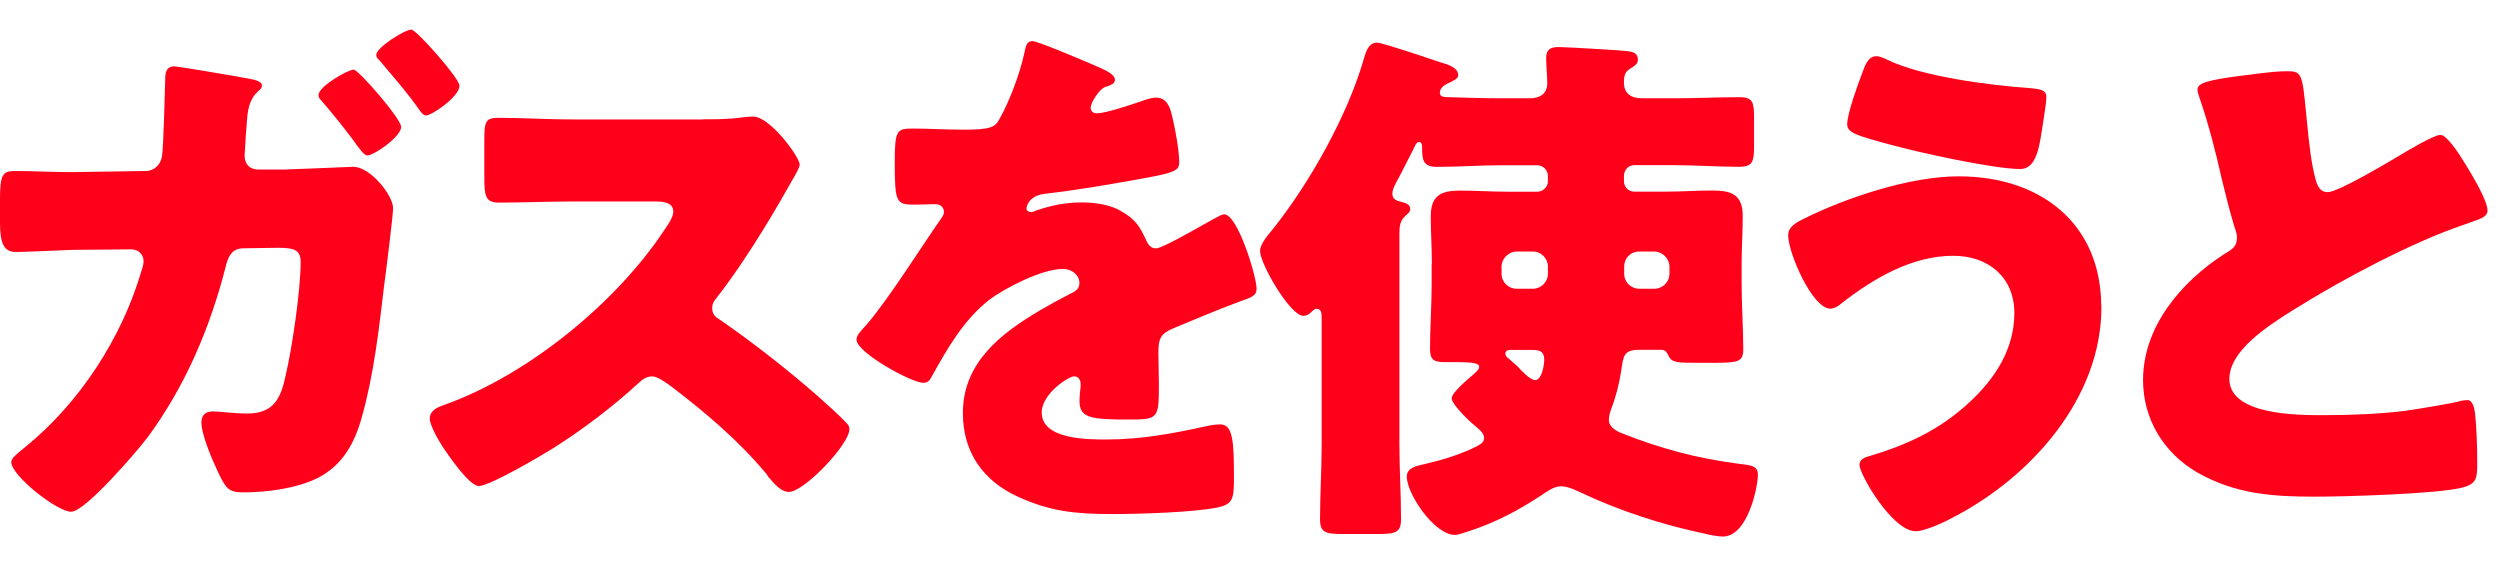 <svg width="338" height="77" viewBox="0 0 338 77" fill="none" xmlns="http://www.w3.org/2000/svg">
<path d="M19.64 23.13C20.81 23.13 21.68 22.33 21.9 21.16C22.12 19.85 22.27 12.47 22.34 10.65C22.34 9.7 22.56 8.97 23.58 8.97C24.02 8.97 32.7 10.43 33.73 10.65C34.1 10.72 35.41 10.94 35.41 11.53C35.41 11.9 35.19 12.11 34.9 12.33C34.39 12.84 33.66 13.57 33.44 15.69C33.37 16.27 33.07 20.58 33.07 21.02C33.07 22.19 33.73 22.92 34.97 22.92H38.55C40.74 22.85 47.6 22.55 47.75 22.55C50.09 22.55 53.15 26.42 53.15 28.17C53.15 28.97 52.2 36.71 51.98 38.24C51.25 44.3 50.59 50.5 48.91 56.42C47.96 59.92 46.28 62.92 43 64.6C40.08 66.06 36.07 66.57 32.78 66.57C30.95 66.57 30.52 65.99 29.57 64.02C28.77 62.34 27.23 58.84 27.23 57.08C27.23 56.2 27.74 55.62 28.76 55.62C29.64 55.62 31.68 55.91 33.43 55.91C36.93 55.91 37.96 53.94 38.61 50.8C39.49 47.15 40.65 39.12 40.65 35.47C40.65 33.86 39.92 33.5 37.58 33.5L32.91 33.57C31.45 33.57 30.87 34.59 30.57 35.83C28.45 44.22 25.09 52.18 19.91 59.19C18.52 61.02 11.52 69.19 9.62 69.19C7.72 69.19 1.52 64.3 1.52 62.47C1.52 61.96 2.25 61.38 3.42 60.43C10.72 54.52 16.49 45.68 19.12 36.63C19.27 36.27 19.41 35.68 19.41 35.32C19.41 34.37 18.68 33.71 17.73 33.71L9.85 33.78C7.81 33.85 3.35 34.07 2.19 34.07C0.58 34.07 0 33.05 0 30.06V26.92C0 23.63 0.37 23.12 1.97 23.12C4.52 23.12 7.15 23.27 9.71 23.27L19.64 23.12V23.13ZM54.24 17.15C54.24 18.46 50.59 21.02 49.64 21.02C49.2 21.02 48.4 19.85 47.67 18.83C46.36 17.08 44.82 15.18 43.36 13.5C43.14 13.28 43.07 13.13 43.07 12.84C43.07 11.67 47.08 9.41 47.81 9.41C48.47 9.41 54.23 16.05 54.23 17.15H54.24ZM62.12 11.6C62.12 13.06 58.4 15.61 57.59 15.61C57.22 15.61 56.93 15.17 56.71 14.88C55.1 12.54 53.13 10.35 51.31 8.16C51.09 7.94 50.87 7.79 50.87 7.43C50.87 6.41 54.74 4 55.62 4C56.28 4 62.12 10.57 62.12 11.59V11.6Z" fill="#FF001A"/>
<path d="M94.969 16.13C96.429 16.13 98.549 16.13 100.009 15.91C100.519 15.84 101.319 15.76 101.839 15.76C104.099 15.76 108.119 21.23 108.119 22.26C108.119 22.62 107.539 23.65 107.019 24.52C105.629 27 101.329 34.59 96.869 40.29C96.499 40.73 96.289 41.09 96.289 41.68C96.289 42.41 96.659 42.85 97.309 43.21C101.759 46.28 106.509 50 110.599 53.58C111.329 54.24 113.889 56.5 114.399 57.16C114.689 57.38 114.839 57.67 114.839 58.04C114.839 60.08 108.709 66.51 106.659 66.51C105.569 66.51 104.619 65.34 103.809 64.39C103.739 64.17 103.589 64.02 103.449 63.88C99.729 59.43 95.199 55.63 90.599 52.13C89.869 51.62 88.849 50.89 88.189 50.89C87.459 50.89 86.879 51.25 86.359 51.77C82.859 54.98 78.909 57.98 74.899 60.53C73.289 61.55 66.209 65.71 64.749 65.71C63.439 65.71 60.739 61.7 59.929 60.53C59.349 59.65 58.109 57.54 58.109 56.59C58.109 55.5 59.129 55.06 60.009 54.76C71.329 50.75 83.439 40.89 90.009 30.82C90.369 30.31 91.029 29.29 91.029 28.63C91.029 27.39 89.789 27.24 88.549 27.24H77.449C74.169 27.24 70.809 27.39 67.449 27.39C65.619 27.39 65.479 26.51 65.479 23.89V19C65.479 16.45 65.629 15.93 67.379 15.93C70.739 15.93 74.099 16.15 77.449 16.15H94.969V16.13Z" fill="#FF001A"/>
<path d="M148.48 9.05C149.79 9.63 150.74 10.14 150.74 10.8C150.74 11.38 149.94 11.6 149.43 11.75C148.55 12.11 147.46 13.94 147.46 14.52C147.46 15.1 147.82 15.32 148.34 15.32C149.44 15.32 152.72 14.22 154.25 13.71C154.83 13.49 155.64 13.2 156.29 13.2C157.9 13.2 158.26 14.73 158.55 16.05C158.91 17.51 159.43 20.43 159.43 21.96C159.43 23.05 158.77 23.35 154.76 24.08C150.75 24.81 145.78 25.69 141.26 26.2C138.92 26.49 138.78 28.1 138.78 28.17C138.78 28.53 139.15 28.68 139.44 28.68C139.59 28.68 139.95 28.53 140.1 28.46C142.22 27.73 144.11 27.37 146.31 27.37C148.06 27.37 150.1 27.66 151.57 28.54C153.61 29.71 154.12 30.66 155.07 32.7C155.36 33.28 155.73 33.58 156.31 33.58C157.04 33.58 160.91 31.39 163.1 30.15C163.76 29.78 164.27 29.49 164.56 29.35C164.85 29.2 165.22 28.98 165.51 28.98C167.34 28.98 169.89 37.37 169.89 39.05C169.89 40 169.16 40.22 167.7 40.73C164.2 42.04 162.01 42.99 158.65 44.38C156.9 45.11 156.61 45.77 156.61 47.74C156.61 48.62 156.68 50.37 156.68 51.97C156.68 56.64 156.61 56.72 152.52 56.72C147.48 56.72 145.95 56.5 145.95 54.24C145.95 53.58 146.02 52.93 146.1 52.27V51.9C146.1 51.39 145.81 50.88 145.22 50.88C144.49 50.88 140.84 53.22 140.84 55.77C140.84 59.42 147.05 59.42 149.6 59.42C154.27 59.42 158.58 58.62 163.18 57.6C163.84 57.45 164.49 57.38 165.01 57.38C166.76 57.38 166.83 60.01 166.83 64.68C166.83 67.45 166.68 68.18 164.57 68.62C161.28 69.28 153.99 69.5 150.41 69.5C145.3 69.5 141.94 69.13 137.63 67.16C132.96 65.04 130.18 61.17 130.18 55.85C130.18 48.99 135.36 45.05 140.69 41.91C141.93 41.18 143.39 40.38 144.7 39.72C145.36 39.43 145.94 39.06 145.94 38.26C145.94 37.24 144.99 36.36 143.68 36.36C140.91 36.36 135.87 38.91 133.68 40.59C130.25 43.29 128.06 47.16 125.94 50.96C125.72 51.4 125.43 51.76 124.85 51.76C123.24 51.76 115.8 47.67 115.8 45.92C115.8 45.34 116.24 44.9 117.11 43.95C120.1 40.52 124.85 32.93 127.18 29.64C127.55 29.13 127.62 28.91 127.62 28.62C127.62 28.04 127.11 27.6 126.52 27.6C125.64 27.6 124.62 27.67 123.67 27.67C121.19 27.67 120.97 27.45 120.97 21.98C120.97 17.45 121.26 17.38 123.6 17.38C125.21 17.38 127.83 17.53 130.24 17.53C133.82 17.53 134.47 17.24 135.06 16.22C136.52 13.67 137.91 9.87 138.49 7.17C138.71 6.07 138.86 5.56 139.58 5.56C140.38 5.56 147.32 8.55 148.49 9.06L148.48 9.05Z" fill="#FF001A"/>
<path d="M193.589 35.69C193.589 33.5 193.439 31.38 193.439 29.27C193.439 26.42 194.829 25.77 197.379 25.77C199.569 25.77 201.759 25.92 203.879 25.92H207.819C208.619 25.92 209.279 25.26 209.279 24.53V23.8C209.279 23 208.619 22.34 207.819 22.34H203.149C200.159 22.34 197.239 22.56 194.239 22.56C192.409 22.56 192.269 21.61 192.269 20.01V19.86C192.269 19.57 192.199 19.2 191.829 19.2C191.459 19.2 191.249 19.86 191.099 20.15C190.299 21.68 189.569 23.22 188.759 24.68C188.539 25.12 188.249 25.63 188.249 26.21C188.249 26.94 188.829 27.16 189.489 27.3C189.999 27.45 190.659 27.59 190.659 28.25C190.659 28.69 190.369 28.83 189.929 29.27C189.269 29.85 189.199 30.73 189.199 31.61V60.08C189.199 63.44 189.419 66.8 189.419 70.23C189.419 72.05 188.619 72.2 186.129 72.2H181.679C179.269 72.2 178.469 72.05 178.469 70.23C178.469 66.8 178.689 63.44 178.689 60.08V43.14C178.689 42.48 178.689 41.75 178.029 41.75C177.739 41.75 177.589 41.9 177.369 42.12C177.079 42.41 176.709 42.7 176.199 42.7C174.449 42.7 170.359 35.69 170.359 33.94C170.359 32.92 171.529 31.68 172.109 30.95C177.069 24.74 182.179 15.62 184.369 8.03C184.659 7.08 184.949 5.77 186.199 5.77C186.929 5.77 193.569 8.03 194.889 8.47C195.689 8.69 197.149 9.13 197.149 10.15C197.149 10.66 196.489 10.88 196.129 11.1C195.469 11.39 194.669 11.76 194.669 12.56C194.669 13.14 195.329 13.14 195.979 13.14C198.389 13.21 200.729 13.29 203.129 13.29H206.779C208.089 13.29 209.189 12.78 209.189 11.25C209.189 10.15 209.039 8.77 209.039 7.82C209.039 6.65 209.699 6.36 210.719 6.36C211.669 6.36 219.409 6.8 220.209 6.94C220.789 7.01 221.449 7.23 221.449 8.03C221.449 8.61 221.079 8.83 220.649 9.13C219.699 9.64 219.559 10.15 219.559 11.17C219.559 12.7 220.579 13.29 222.039 13.29H226.269C229.259 13.29 232.179 13.14 235.179 13.14C237.009 13.14 237.149 13.87 237.149 15.91V19.7C237.149 21.82 236.999 22.55 235.109 22.55C232.189 22.55 229.199 22.33 226.279 22.33H220.949C220.149 22.33 219.559 22.99 219.559 23.79V24.52C219.559 25.25 220.139 25.91 220.949 25.91H225.179C227.299 25.91 229.409 25.76 231.529 25.76C233.939 25.76 235.619 26.2 235.619 29.19C235.619 31.38 235.469 33.5 235.469 35.69V38.39C235.469 41.31 235.689 44.23 235.689 47.22C235.689 48.9 235.029 49.05 231.819 49.05H229.339C226.929 49.05 226.049 49.05 225.619 48.17C225.329 47.59 225.179 47.29 224.519 47.29H221.749C219.489 47.29 219.489 48.09 219.199 50.06C218.909 51.96 218.469 53.64 217.809 55.39C217.659 55.76 217.519 56.34 217.519 56.78C217.519 57.73 218.539 58.31 219.349 58.6C224.459 60.64 229.419 61.96 234.969 62.69C236.719 62.91 237.669 62.91 237.669 64.22C237.669 65.68 236.359 72.54 232.919 72.54C232.339 72.54 231.089 72.32 230.579 72.17C224.889 71 218.829 69.03 213.639 66.55C212.839 66.18 211.959 65.75 211.009 65.75C210.059 65.75 209.109 66.48 208.239 67.06C205.249 69.03 202.039 70.71 198.599 71.81C198.089 71.96 197.209 72.32 196.699 72.32C193.929 72.32 190.199 66.77 190.199 64.44C190.199 63.2 191.589 62.98 192.539 62.76C195.019 62.18 197.499 61.45 199.769 60.28C200.279 59.99 200.649 59.77 200.649 59.18C200.649 58.52 199.849 57.94 199.339 57.5C198.609 56.92 196.269 54.65 196.269 53.85C196.269 53.05 198.609 51.15 199.189 50.64C199.409 50.42 199.989 49.98 199.989 49.62C199.989 49.18 199.479 48.96 196.919 48.96H195.309C193.919 48.96 193.339 48.67 193.339 47.21C193.339 44.29 193.559 41.3 193.559 38.38V35.68L193.589 35.69ZM205.049 34.01C203.959 34.01 203.009 34.96 203.009 36.05V37C203.009 38.17 203.959 39.04 205.049 39.04H207.239C208.329 39.04 209.279 38.16 209.279 37V36.05C209.279 34.96 208.399 34.01 207.239 34.01H205.049ZM204.469 47.3C204.099 47.3 203.519 47.3 203.519 47.81C203.519 48.1 203.739 48.32 203.959 48.47C204.399 48.84 204.689 49.13 205.129 49.49C205.569 50 206.879 51.39 207.539 51.39C208.489 51.39 208.779 49.27 208.779 48.62C208.779 47.31 207.829 47.31 207.029 47.31H204.479L204.469 47.3ZM221.629 34.01C220.389 34.01 219.589 34.96 219.589 36.05V37C219.589 38.17 220.539 39.04 221.629 39.04H223.669C224.759 39.04 225.709 38.16 225.709 37V36.05C225.709 34.96 224.759 34.01 223.669 34.01H221.629Z" fill="#FF001A"/>
<path d="M284.11 41.53C284.11 53.79 274.69 64.38 264.25 69.85C263.08 70.51 260.31 71.82 258.99 71.82C255.85 71.82 251.4 64.15 251.4 62.84C251.4 62.11 252.13 61.82 252.71 61.67C257.89 60.14 262.27 58.09 266.21 54.44C269.71 51.23 272.34 47.21 272.34 42.32C272.34 37.43 268.76 34.58 264.09 34.58C258.47 34.58 253.29 37.65 248.98 41C248.62 41.36 247.96 41.73 247.45 41.73C245.04 41.73 241.76 34.21 241.76 31.8C241.76 30.63 242.93 30.05 243.8 29.61C249.64 26.69 258.25 23.84 264.82 23.84C275.7 23.84 284.09 30.05 284.09 41.51L284.11 41.53ZM255.21 8.1C259.88 10.36 269.01 11.53 274.26 11.9C276.01 12.05 276.67 12.19 276.67 13.14C276.67 13.8 276.38 15.62 276.09 17.45C275.72 19.86 275.29 22.85 273.17 22.85C269.52 22.85 259.3 20.59 255.58 19.56C250.98 18.32 249.74 17.95 249.74 16.79C249.74 15.33 251.27 11.17 251.86 9.64C252.15 8.84 252.59 7.6 253.68 7.6C254.19 7.6 254.78 7.89 255.21 8.11V8.1Z" fill="#FF001A"/>
<path d="M303.24 10.21C306.09 9.84 307.77 9.63 309.15 9.63C311.12 9.63 311.27 9.78 311.78 15.25C312.22 19.92 312.51 22.11 313.02 24.08C313.24 24.96 313.6 25.98 314.7 25.98C316.09 25.98 322.58 22.11 324.19 21.16C325.28 20.5 329.01 18.24 329.96 18.24C330.76 18.24 332.3 20.5 333.32 22.18C334.12 23.49 336.31 27.07 336.31 28.46C336.31 29.26 335.51 29.56 333.97 30.07C333.68 30.22 333.31 30.29 332.95 30.44C326.31 32.7 317.04 37.52 309.95 41.97C306.45 44.16 301.41 47.45 301.41 51.24C301.41 56.13 310.68 56.13 314.04 56.13C317.76 56.13 321.63 55.98 325.14 55.55C326.67 55.33 331.71 54.53 332.88 54.16C333.1 54.16 333.39 54.09 333.61 54.09C334.34 54.09 334.56 55.33 334.63 55.91C334.85 58.03 334.92 60.44 334.92 62.55C334.92 64.66 334.85 65.4 332.95 65.91C329.59 66.79 316.96 67.15 312.95 67.15C307.18 67.15 302.15 66.78 297.04 63.86C292.51 61.23 289.74 56.63 289.74 51.38C289.74 44.15 294.92 38.09 300.69 34.37C301.78 33.71 302.44 33.35 302.44 32.11C302.44 31.6 302.22 31.02 302 30.36C301.42 28.39 300.91 26.35 300.39 24.23C299.59 20.65 298.57 16.64 297.32 13.06C297.25 12.84 297.1 12.4 297.1 12.18C297.1 11.3 297.98 10.87 303.23 10.21H303.24Z" fill="#FF001A"/>
</svg>
